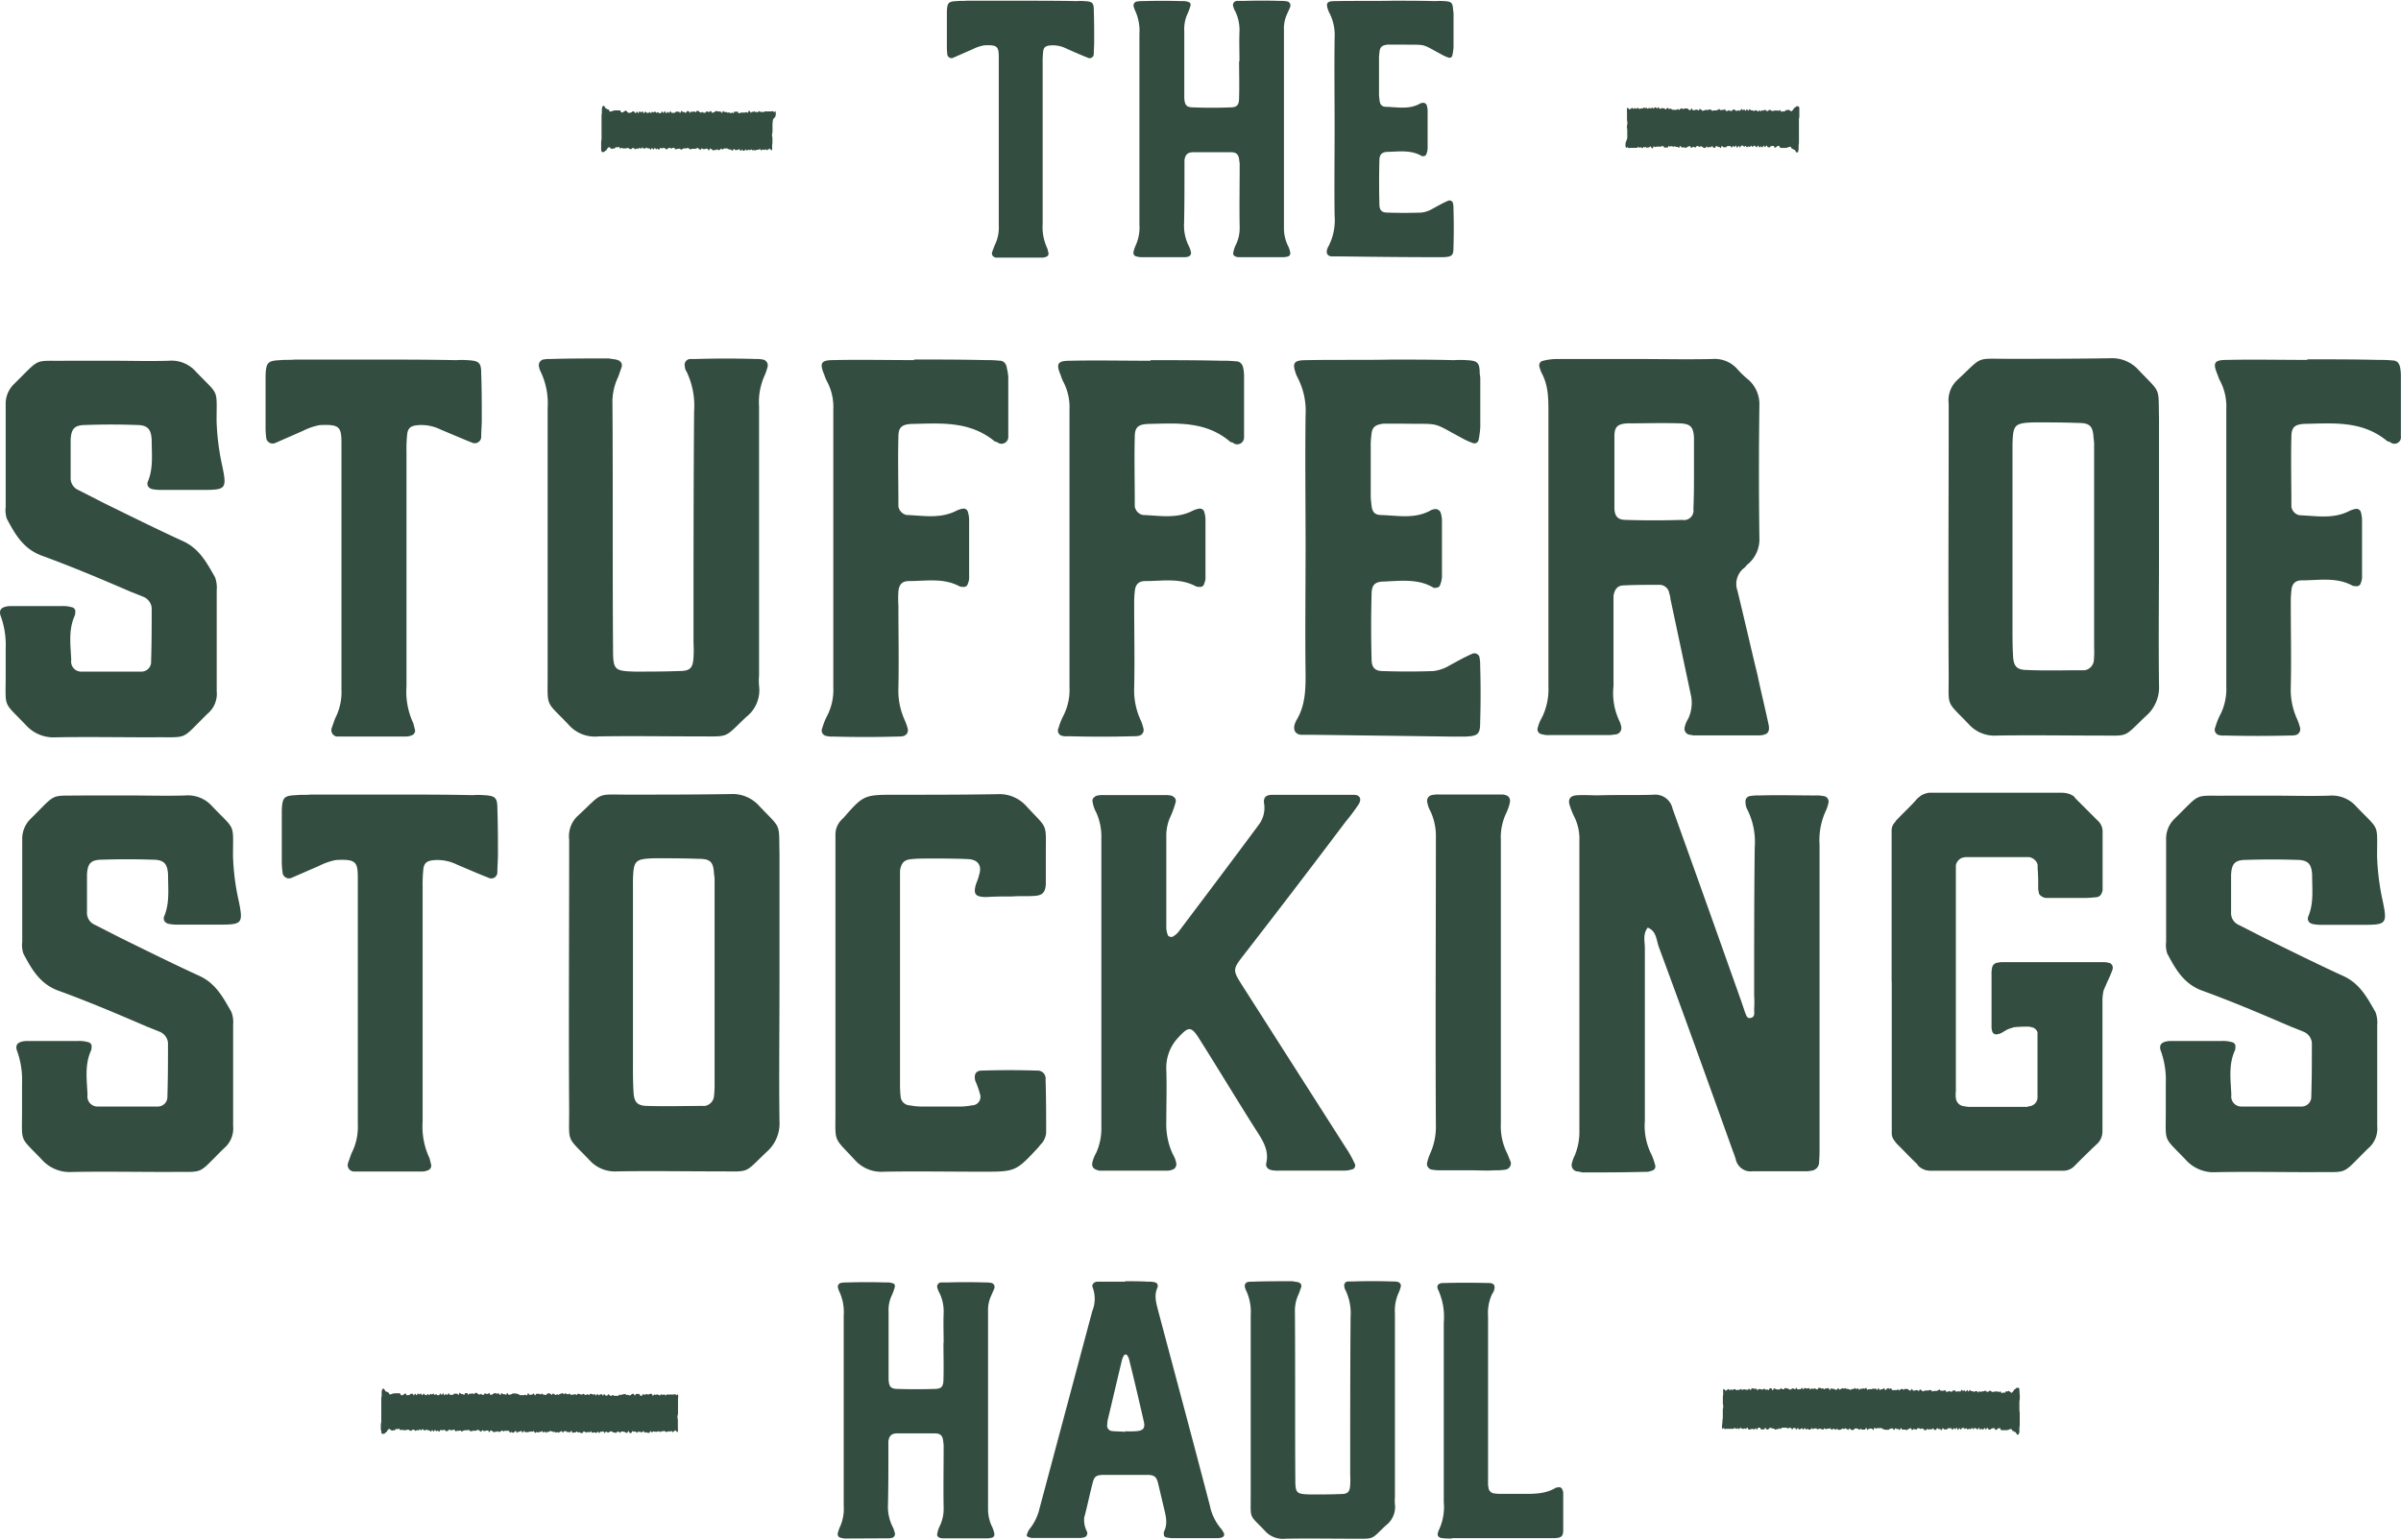 <?xml version="1.0" encoding="utf-8"?>
<svg xmlns="http://www.w3.org/2000/svg" data-name="Layer 1" height="3.31in" id="Layer_1" viewBox="0 0 371.48 238.07" width="5.16in">
  <defs>
    <style>.cls-1{fill:#334d40;}</style>
  </defs>
  <path class="cls-1" d="M312.44,215c0-.3-.14-.38-.25-.33s-.12,0-.17,0a.8.8,0,0,0-.17.15c-.07.09-.14.08-.21.14s-.13.28-.2.31-.14.17-.22.19-.15-.17-.22-.17-.13-.13-.22-.13-.13.08-.21.08-.14,0-.22,0-.13.23-.21.23-.14-.08-.21-.08-.14.12-.22.12-.14-.28-.21-.28-.14.1-.22.1-.14-.08-.21-.08h-.22c-.07,0-.14,0-.21,0s-.14.06-.21.06-.15,0-.22,0-.14-.16-.21-.16-.14,0-.22,0-.14.17-.21.17-.14-.06-.21-.06-.15-.16-.22-.16-.14.14-.21.14-.15-.05-.22-.05-.14.15-.21.15-.14-.15-.22-.15-.14.21-.21.21-.14-.2-.21-.2-.15,0-.22,0-.14.11-.21.11-.14-.11-.22-.11-.14,0-.21,0-.14-.19-.21-.19-.15.24-.22.24-.14-.23-.21-.23-.14.25-.22.25-.14-.21-.21-.21-.14.1-.22.1-.14-.18-.21-.18-.14.29-.21.29-.15-.07-.22-.07-.14.06-.21.06l-.22,0c-.07,0-.14-.18-.21-.18l-.21,0c-.08,0-.15.19-.22.19l-.21,0c-.07,0-.15-.1-.22-.1s-.14.12-.21.12h-.22c-.07,0-.14-.26-.21-.26s-.14.1-.22.1h-.21c-.07,0-.14,0-.21,0s-.15-.18-.22-.18-.14.11-.21.11-.14.1-.21.1h-.43c-.07,0-.14.08-.22.08s-.14-.18-.21-.18-.14-.05-.21-.05-.15.08-.22.08l-.21,0h-.21c-.08,0-.15.06-.22.06s-.14.08-.21.08-.14-.17-.22-.17-.14-.14-.21-.14-.14.26-.21.26-.15-.14-.22-.14-.14,0-.21,0-.15.07-.22.07-.14,0-.21,0-.14-.26-.22-.26-.14.28-.21.28-.14-.09-.21-.09-.15-.18-.22-.18-.14,0-.21,0h-.22c-.07,0-.14.11-.21.11s-.14-.14-.22-.14-.14.08-.21.08-.14.17-.21.17-.15-.15-.22-.15-.14.1-.21.1-.15,0-.22,0H293c-.07,0-.14,0-.22,0s-.14-.29-.21-.29-.14.12-.21.12-.15-.15-.22-.15-.14.13-.21.13-.15.2-.22.2-.14-.32-.21-.32-.14.17-.22.17h-.21c-.07,0-.14.13-.22.13s-.14-.29-.21-.29-.14.27-.21.27-.15-.19-.22-.19l-.21,0h-.22c-.07,0-.14.08-.21.08s-.15,0-.22,0l-.21,0c-.07,0-.15.09-.22.09s-.14-.3-.21-.3-.15.14-.22.14-.14-.06-.21-.06-.15.07-.22.07h-.21c-.08,0-.15.15-.22.15s-.14-.24-.21-.24-.15.14-.22.14-.14-.17-.21-.17-.15.15-.22.15l-.21,0c-.08,0-.15.13-.22.13s-.14-.06-.22-.06-.14-.09-.21-.09-.14,0-.22,0-.14-.11-.21-.11-.14.08-.22.08-.14-.08-.21-.08-.15.13-.22.13-.14.1-.21.1-.15-.23-.22-.23-.14.24-.21.24-.15,0-.22,0-.14-.13-.21-.13h-.22c-.07,0-.14-.08-.22-.08s-.14.27-.21.27-.14-.32-.22-.32-.14.06-.21.06-.15,0-.22,0-.14.14-.21.14-.15-.16-.22-.16-.14.05-.21.05-.15-.12-.22-.12l-.22,0c-.07,0-.14.27-.21.27s-.15-.11-.22-.11-.14-.08-.21-.08-.15.1-.22.1-.14-.1-.21-.1-.15.18-.22.18-.14-.23-.21-.23-.15.07-.22.07-.14,0-.22,0-.14-.1-.21-.1-.15.23-.22.23-.14-.22-.21-.22-.15.2-.22.2l-.21,0c-.08,0-.15.05-.22.05s-.14-.26-.22-.26-.14.25-.21.25-.14-.15-.22-.15h-.21c-.07,0-.15.16-.22.16s-.14,0-.21,0-.15-.16-.22-.16h-.21c-.08,0-.15-.1-.22-.1s-.14.22-.21.22h-.22c-.07,0-.14-.16-.21-.16s-.15.19-.22.19-.14,0-.22,0-.14,0-.21,0-.14-.08-.22-.08-.14-.11-.21-.11-.14.33-.22.33-.14-.32-.21-.32h-.22c-.07,0-.14.28-.21.28s-.14-.1-.22-.1-.14.06-.21.06-.14-.19-.22-.19-.14.13-.21.13h-.21c-.08,0-.15-.06-.22-.06h-.21c-.08,0-.15.16-.22.16s-.14-.24-.21-.24-.15.06-.22.06-.14-.09-.21-.09-.14,0-.21,0-.15.26-.22.26-.14-.2-.21-.2-.15.16-.22.16-.14,0-.21,0-.14-.06-.21-.06l-.22,0c-.07,0-.14.08-.21.08s-.14-.14-.21-.14-.15.13-.22.13h-.21c-.07,0-.15.06-.22.06s-.14-.15-.21-.15l-.21,0c-.08,0-.15.11-.22.11s-.14-.08-.21-.08-.14.11-.21.11-.15-.18-.22-.18-.14.14-.21.14-.15.13-.21.13-.16-.22-.21-.22-.14-.16-.18.1a3.17,3.17,0,0,0,0,.53c0,.28-.05.28-.05.56V217c0,.28.06.28.06.56s-.07.29-.07.57,0,.28,0,.56,0,.28,0,.57-.05.28-.05.56-.05.28-.05.57a1.5,1.5,0,0,0,0,.58c.08.2.12-.06.23-.06s.11.16.21.16.11-.05.22-.05.1,0,.21,0l.22,0h.21c.11,0,.11,0,.22,0s.1,0,.21,0,.11-.15.22-.15.1.18.21.18.11-.12.22-.12.1.13.21.13.11-.19.22-.19.1.1.21.1.11.07.22.07.1-.08.21-.08.11.08.22.08.1-.21.21-.21.11.3.22.3.1,0,.21,0,.11-.09.22-.09.1,0,.21,0,.11.08.22.08.1-.18.21-.18.11.19.22.19.1-.29.21-.29.11,0,.22,0,.1.27.21.27l.22,0c.1,0,.1,0,.21,0s.11-.24.22-.24.1.25.21.25.11,0,.22,0,.1-.21.21-.21.11-.05.22-.05.1.11.21.11.11,0,.22,0,.1.17.21.17.11-.06.22-.06h.21c.11,0,.11-.13.22-.13s.1.09.21.09.11-.19.22-.19H276l.22,0c.1,0,.1,0,.21,0s.11.13.22.13.1-.14.21-.14.11.06.22.06.1.19.21.19.11-.2.22-.2.11,0,.21,0,.11.23.22.23.11-.22.21-.22.11.22.22.22.11-.06.21-.06.11-.13.22-.13.11.22.21.22.11-.25.22-.25.1.22.21.22.11-.09.22-.09.1.11.21.11.11,0,.21,0,.11-.21.22-.21.11.14.21.14.11-.11.22-.11H281c.11,0,.11.15.22.15s.1-.1.21-.1h.21c.11,0,.11.07.22.07s.11.06.21.06.11-.2.22-.2.1.14.21.14.11-.08.22-.08.1,0,.21,0,.11-.07.21-.07.11.21.22.21.11-.07.21-.07.11-.05.22-.05.11.16.21.16.11-.16.22-.16.1.16.21.16.11,0,.22,0,.1-.07.21-.07.11-.14.22-.14.1.09.21.09.11-.11.22-.11.1.1.21.1.11.13.22.13.1-.21.21-.21.11.17.22.17.11.09.21.09.11-.07.22-.07.11-.2.21-.2.11,0,.22,0,.11.06.21.06.11.14.22.14.11-.13.21-.13.11.11.22.11.11,0,.21,0l.22,0c.11,0,.11-.25.21-.25s.11.29.22.29.11-.15.21-.15.11-.05.22-.05h.21c.11,0,.11.22.22.22s.1-.33.21-.33.11.12.22.12.1-.08.21-.08.11,0,.22,0h.21c.11,0,.11,0,.22,0s.1.15.21.15.11.06.22.06.11.05.21.05.11,0,.22,0h.21c.11,0,.11-.12.22-.12s.11-.08.22-.08.1,0,.21,0,.11.24.22.24.1-.26.21-.26.11.1.22.1h.21c.11,0,.11.16.22.16s.1-.29.21-.29.11.22.22.22.1,0,.21,0,.11,0,.22,0,.1.09.21.09.11-.12.22-.12.1-.11.21-.11.11-.07.22-.07.11.29.21.29.11-.14.22-.14.11,0,.22,0,.1.08.21.08.11-.22.22-.22.1,0,.21,0,.11.12.22.12.1-.1.21-.1.11.09.22.09.11.17.21.17H298c.11,0,.11-.2.21-.2s.11.14.22.14.11-.09.22-.09.1.05.21.05.11-.17.22-.17.1.24.21.24h.22c.11,0,.11-.28.21-.28s.11.14.22.14.11,0,.21,0,.11.19.22.19.11-.32.22-.32.1.19.21.19H301c.11,0,.11,0,.21,0s.11-.18.22-.18h.21l.22,0c.11,0,.11.24.22.24s.1-.25.21-.25.11.16.22.16.1-.22.21-.22.11.32.22.32.11-.26.21-.26.11.21.22.21.11-.25.21-.25h.22c.11,0,.11.16.21.16s.11-.11.22-.11.11.2.21.2.11-.12.22-.12.11.08.22.08.1-.2.21-.2.11.19.22.19.11-.2.21-.2.11.09.22.09.11.16.21.16.11-.25.22-.25.11.27.22.27.1-.14.21-.14.11.15.22.15.11-.27.21-.27.11.22.22.22.11-.24.22-.24.1.24.21.24.11.05.22.05.11-.16.22-.16.1-.07.21-.07.11,0,.22,0,.11.28.21.28.11-.11.22-.11.11-.17.22-.17.1,0,.21,0,.11.3.22.3.11,0,.22,0,.1,0,.21,0h.22c.11,0,.11,0,.22,0s.1-.05.21-.05.11-.08.22-.08.16-.07.24-.05.15.26.22.3.16,0,.23.11.17,0,.24.1.16.31.25.36.19,0,.24-.09a1.41,1.41,0,0,0,.09-.57c0-.1,0-.2,0-.3,0-.29.05-.29.05-.58s0-.29,0-.58,0-.29,0-.58,0-.29,0-.58-.05-.29-.05-.58,0-.29,0-.58,0-.29,0-.58.06-.3.06-.59v-.58C312.44,215.39,312.46,215.17,312.44,215Z"/>
  <path class="cls-1" d="M59,221.47c0,.3.14.38.25.33s.12,0,.18,0,.12-.08.16-.15.15-.08.22-.14.12-.28.19-.31.15-.17.22-.18.15.16.23.16.13.13.21.13.14-.07.21-.07l.22,0c.07,0,.14-.22.21-.22s.14.07.22.07.14-.11.21-.11.14.27.21.27.15-.1.22-.1.14.08.21.08h.22l.21,0c.07,0,.14-.07.22-.07l.21,0c.07,0,.14.15.22.15l.21,0c.07,0,.14-.18.21-.18s.15.06.22.06.14.16.21.16.14-.14.22-.14.14.06.21.06.14-.16.21-.16.15.16.22.16.14-.22.21-.22.14.2.22.2.14,0,.21,0,.14-.11.21-.11.15.12.22.12.14,0,.21,0,.14.2.22.2.14-.25.21-.25.14.24.22.24.14-.26.21-.26.14.21.21.21.15-.1.22-.1.14.18.21.18.14-.29.22-.29.14.07.21.07.14-.06.21-.06l.22,0c.07,0,.14.18.21.18s.15,0,.22,0,.14-.2.21-.2l.22,0c.07,0,.14.1.21.1s.14-.11.21-.11h.22c.07,0,.14.25.21.25s.15-.09.22-.09H71c.07,0,.14-.06.22-.06s.14.18.21.18.14-.11.21-.11.15-.09.22-.09l.21,0h.21c.08,0,.15-.08.22-.08s.14.18.21.18.14.06.22.06.14-.09.21-.09l.21,0,.22,0c.07,0,.14-.07.21-.07s.14-.08.21-.08.15.17.22.17.14.14.21.14.15-.25.22-.25.14.13.21.13.14,0,.22,0,.14-.08.21-.08.14,0,.21,0,.15.27.22.27.14-.29.21-.29.14.09.22.09.14.19.21.19.14-.05.21-.05h.22c.07,0,.14-.1.21-.1s.15.14.22.14.14-.08.21-.08.15-.18.22-.18.14.15.21.15.14-.09.22-.09.14,0,.21,0h.21c.08,0,.15,0,.22,0s.14.29.21.29.15-.11.22-.11.14.14.21.14.14-.12.22-.12.14-.2.21-.2.14.31.21.31.15-.17.22-.17l.21,0c.07,0,.15-.14.22-.14s.14.29.21.29.15-.27.22-.27.14.19.21.19l.22,0h.21c.07,0,.14-.08.22-.08s.14,0,.21,0,.14,0,.22,0,.14-.09.21-.09.14.29.22.29.14-.14.21-.14.14.07.22.07.14-.08.21-.08h.22c.07,0,.14-.14.21-.14s.14.23.22.23.14-.14.21-.14.15.17.22.17.14-.14.21-.14l.22,0c.07,0,.14-.14.21-.14s.15.07.22.07.14.08.21.08l.22,0c.07,0,.14.11.21.11s.15-.08.22-.08.14.09.21.09.15-.14.22-.14.14-.1.22-.1.14.23.21.23.14-.23.22-.23l.21,0c.07,0,.15.14.22.14h.21c.07,0,.15.07.22.07s.14-.26.21-.26.15.32.22.32.14-.07.21-.07.15,0,.22,0,.14-.14.22-.14.14.16.21.16.15-.05.22-.05.14.13.21.13l.22,0c.07,0,.14-.27.21-.27s.15.11.22.11.14.08.22.08.14-.11.21-.11.14.1.22.1.14-.18.21-.18.15.23.22.23.14-.06.21-.06l.22,0c.07,0,.14.1.21.1s.15-.23.22-.23.14.22.22.22.14-.2.21-.2.14,0,.22,0,.14-.05.21-.05.15.26.22.26.14-.24.21-.24.15.14.22.14h.21c.08,0,.15-.16.22-.16s.14,0,.22,0,.14.16.21.16h.22c.07,0,.14.1.21.1s.15-.21.22-.21l.21,0c.07,0,.15.17.22.17s.14-.2.21-.2l.22,0c.07,0,.14.06.21.06s.15.08.22.08.14.1.21.1.15-.32.22-.32.14.31.21.31h.22c.07,0,.14-.29.21-.29s.15.1.22.1.14-.05.21-.05.15.19.22.19.14-.14.21-.14h.22c.07,0,.14.06.21.06h.22c.07,0,.14-.16.21-.16s.14.24.21.24.15-.06.22-.06.14.09.21.09l.22,0c.07,0,.14-.27.21-.27s.14.2.21.2.15-.16.22-.16.14.05.21.05.14,0,.22,0l.21,0c.07,0,.14-.08.21-.08s.15.14.22.14.14-.13.21-.13h.21c.08,0,.15-.05.22-.05s.14.15.21.15l.21,0c.08,0,.15-.11.22-.11s.14.08.21.08.15-.12.22-.12.14.19.21.19.15-.15.21-.15.15-.13.21-.13.16.22.22.22.13.16.17-.1a3,3,0,0,0,0-.52c0-.28,0-.28,0-.56v-.57c0-.28-.06-.28-.06-.56s.08-.28.08-.57,0-.28,0-.56,0-.28,0-.56,0-.28,0-.57,0-.28,0-.56a1.53,1.53,0,0,0,0-.59c-.08-.2-.12.06-.23.06s-.1-.16-.21-.16-.11.05-.21.05-.11,0-.22,0-.11,0-.21,0h-.22c-.11,0-.11,0-.21,0s-.11,0-.22,0-.11.15-.21.15-.11-.18-.22-.18-.11.12-.21.12-.11-.13-.22-.13-.11.19-.21.19-.11-.1-.22-.1-.11-.07-.21-.07-.11.08-.22.08-.11-.07-.21-.07-.11.2-.22.2-.11-.3-.21-.3-.11,0-.22,0-.11.1-.21.1h-.22c-.11,0-.11-.08-.21-.08s-.11.18-.22.18-.11-.19-.21-.19-.11.29-.22.29-.11,0-.21,0-.11-.28-.22-.28-.11,0-.21,0l-.22,0c-.11,0-.11.24-.21.24s-.11-.25-.22-.25-.11,0-.21,0-.11.2-.22.2-.11.05-.21.05-.11-.11-.22-.11-.11.05-.21.05-.11-.18-.22-.18-.11.06-.21.06H96.3c-.11,0-.11.13-.21.13s-.11-.09-.22-.09-.11.19-.21.19H95c-.11,0-.11-.12-.21-.12s-.11.13-.22.13-.11-.05-.21-.05-.11-.2-.22-.2-.11.21-.21.21-.11,0-.22,0-.11-.23-.22-.23-.1.22-.21.22-.11-.22-.22-.22-.1.06-.21.06-.11.13-.22.13-.1-.22-.21-.22-.11.25-.21.25-.11-.22-.22-.22-.11.09-.21.09-.11-.1-.22-.1-.11-.05-.21-.05-.11.21-.22.21-.1-.14-.21-.14-.11.1-.22.1H90.5c-.11,0-.11-.16-.21-.16s-.11.11-.22.11h-.21c-.11,0-.11-.07-.22-.07s-.1-.06-.21-.06-.11.2-.22.2-.1-.13-.21-.13-.11.07-.21.07-.11,0-.22,0-.11.07-.21.07-.11-.21-.22-.21-.1.08-.21.08-.11,0-.22,0-.1-.16-.21-.16-.11.17-.21.17-.11-.16-.22-.16-.11.05-.21.05-.11.06-.22.06-.11.15-.21.15-.11-.09-.22-.09-.11.1-.21.1-.11-.1-.22-.1-.11-.13-.21-.13-.11.21-.22.21-.11-.17-.22-.17-.1-.08-.21-.08-.11.07-.22.07-.1.19-.21.19l-.22,0c-.1,0-.1-.06-.21-.06s-.11-.14-.22-.14-.1.13-.21.13-.11-.1-.22-.1-.1,0-.21,0H83c-.1,0-.1.24-.21.24s-.11-.29-.22-.29-.1.15-.21.15-.11.05-.21.05h-.22c-.11,0-.11-.23-.21-.23s-.11.33-.22.33-.11-.11-.21-.11-.11.07-.22.07-.11,0-.21,0h-.22c-.11,0-.11,0-.21,0s-.11-.15-.22-.15-.11-.06-.21-.06-.11-.05-.22-.05-.11,0-.22,0-.1,0-.21,0-.11.11-.22.11-.1.08-.21.08-.11,0-.22,0-.11-.25-.21-.25-.11.26-.22.26-.11-.09-.21-.09h-.22c-.11,0-.11-.17-.21-.17s-.11.3-.22.3-.11-.23-.21-.23-.11,0-.22,0-.11,0-.21,0-.11-.09-.22-.09-.11.13-.21.13-.11.11-.22.11-.11.07-.22.07-.1-.3-.21-.3-.11.14-.22.14-.1,0-.21,0-.11-.09-.22-.09-.11.22-.21.22h-.22c-.11,0-.11-.13-.21-.13s-.11.1-.22.1-.11-.09-.21-.09-.11-.17-.22-.17h-.22c-.1,0-.1.2-.21.2s-.11-.14-.22-.14-.1.09-.21.09-.11-.05-.22-.05-.11.17-.21.17-.11-.24-.22-.24H72c-.1,0-.1.28-.21.28s-.11-.14-.22-.14-.1,0-.21,0-.11-.19-.22-.19-.11.32-.21.32-.11-.18-.22-.18-.11,0-.21,0-.11,0-.22,0-.11.18-.22.18-.1,0-.21,0l-.22,0c-.11,0-.11-.24-.21-.24s-.11.26-.22.26-.11-.16-.21-.16-.11.21-.22.21-.11-.31-.22-.31-.1.25-.21.25-.11-.21-.22-.21-.1.26-.21.26h-.22c-.1,0-.1-.16-.21-.16s-.11.11-.22.11-.1-.19-.21-.19-.11.12-.22.12-.11-.09-.21-.09-.11.2-.22.2-.11-.18-.21-.18-.11.2-.22.2-.11-.09-.22-.09-.1-.16-.21-.16-.11.24-.22.24-.11-.27-.21-.27-.11.15-.22.15-.11-.15-.22-.15-.1.27-.21.27-.11-.23-.22-.23-.11.24-.21.24-.11-.24-.22-.24-.11,0-.22,0-.1.16-.21.16-.11.07-.22.07-.11,0-.21,0-.11-.28-.22-.28-.11.12-.22.12-.11.16-.21.16-.11,0-.22,0-.11-.3-.22-.3-.1,0-.21,0-.11,0-.22,0h-.22c-.1,0-.1,0-.21,0s-.11.06-.22.06-.11.07-.22.07-.16.07-.24.06-.14-.27-.22-.31a1.15,1.15,0,0,1-.23-.1c-.07-.07-.17,0-.24-.11s-.16-.31-.25-.36-.19,0-.24.09a1.41,1.41,0,0,0-.09.57c0,.1,0,.2,0,.3,0,.29-.06.29-.06.58s0,.29,0,.58,0,.29,0,.58,0,.29,0,.58,0,.29,0,.58,0,.3,0,.59v.58c0,.29-.07.29-.07.58s0,.29,0,.58S59,221.27,59,221.47Z"/>
  <path class="cls-1" d="M130.78,238a3,3,0,0,1-.72-.12.57.57,0,0,1-.43-.73,5.76,5.76,0,0,1,.31-.91,6.77,6.77,0,0,0,.6-3.27V203.46a7.55,7.55,0,0,0-.66-3.64,2.87,2.87,0,0,1-.25-.73.61.61,0,0,1,.55-.66,4.59,4.59,0,0,1,.91-.06q3-.09,6,0a2.56,2.56,0,0,1,1,.12.44.44,0,0,1,.36.54,7.29,7.29,0,0,1-.42,1.22,5.41,5.41,0,0,0-.55,2.72v10.37c.06,1.15.3,1.51,1.46,1.51,1.87.06,3.75.06,5.63,0,1.09,0,1.4-.36,1.4-1.51.06-1.88,0-3.76,0-5.64H146c0-1.52-.06-3,0-4.55a6.66,6.66,0,0,0-.61-3.09,3.55,3.55,0,0,1-.36-.84.64.64,0,0,1,.54-.85h1q2.91-.09,5.82,0a4.64,4.64,0,0,1,.91.06.63.63,0,0,1,.54.85c-.12.36-.3.66-.42,1a5.22,5.22,0,0,0-.55,2.54v30.67a6.24,6.24,0,0,0,.55,2.54,4.24,4.24,0,0,1,.42,1.21.53.53,0,0,1-.3.61,3,3,0,0,1-.73.12H146a1.69,1.69,0,0,1-.55-.06c-.36-.12-.54-.36-.42-.73a4,4,0,0,1,.36-1.09,6.06,6.06,0,0,0,.61-2.73c-.06-3.15,0-6.36,0-9.57a3,3,0,0,0-.06-.73c-.06-.91-.37-1.33-1.28-1.33h-6c-.78.06-1.09.42-1.21,1.21v1.52c0,2.72,0,5.51-.06,8.24a6.89,6.89,0,0,0,.79,3.63,3.66,3.66,0,0,1,.24.73.61.61,0,0,1-.48.85,1.75,1.75,0,0,1-.55.06Z"/>
  <path class="cls-1" d="M159.09,237.76c-.19-.06-.31-.3-.19-.43a2.79,2.79,0,0,1,.55-1,7.9,7.9,0,0,0,1.39-3L169,202.79a5,5,0,0,0,.06-3.64c-.18-.42.13-.84.67-.9h4.36v-.07c1.16,0,2.37,0,3.52.07a3.57,3.57,0,0,1,1.15.12.52.52,0,0,1,.36.54v.18c-.66,1.34-.18,2.61.13,3.88,2.66,10,5.33,19.94,7.94,29.94a7.92,7.92,0,0,0,1.69,3.52,2.78,2.78,0,0,1,.43.66c.24.37,0,.73-.43.79a1.66,1.66,0,0,1-.54.06h-7a4.63,4.63,0,0,1-.91-.12c-.31-.06-.37-.3-.37-.61V237c.67-1.27.31-2.54,0-3.82l-.9-3.81c-.25-.91-.55-1.16-1.46-1.22H170.6c-1,.06-1.27.25-1.52,1.15-.48,1.82-.84,3.64-1.33,5.46a3.88,3.88,0,0,0,.43,2.18.67.67,0,0,1-.67.91.76.76,0,0,1-.36.06h-7.34A1.6,1.6,0,0,1,159.09,237.76Zm15-16.36a12.85,12.85,0,0,0,1.52,0c1.27-.06,1.64-.43,1.33-1.64-.72-3.15-1.45-6.3-2.24-9.45a2.17,2.17,0,0,0-.3-.67.32.32,0,0,0-.49,0,2.88,2.88,0,0,0-.36.91c-.73,3-1.4,5.94-2.12,8.91a4.63,4.63,0,0,0-.12.91.84.84,0,0,0,.72,1c.67.06,1.4.06,2.06.12Z"/>
  <path class="cls-1" d="M195.69,236.79c-2.43-2.55-2.18-1.7-2.18-5.21V203.4a7.8,7.8,0,0,0-.67-3.7,2.12,2.12,0,0,1-.24-.67.62.62,0,0,1,.42-.72,3.51,3.51,0,0,1,.79-.06c2.06-.07,4.12-.07,6.18-.07.24.07.48.07.73.13.42.06.72.36.6.78l-.36,1a6.08,6.08,0,0,0-.61,2.91c.06,8.61,0,17.21.06,25.76,0,2.24.13,2.36,2.31,2.42,1.57,0,3.15,0,4.66-.06,1.16,0,1.46-.3,1.52-1.45a12.84,12.84,0,0,0,0-1.52c0-8.12,0-16.24.06-24.42a8.29,8.29,0,0,0-.79-4.18A1,1,0,0,1,208,199a.6.6,0,0,1,.55-.78h.6q3.18-.1,6.36,0a3,3,0,0,1,.73.06.61.61,0,0,1,.49.72,5.14,5.14,0,0,1-.31.91,6.77,6.77,0,0,0-.6,3.27v28.37a7.36,7.36,0,0,0,0,1.15,3.54,3.54,0,0,1-1.4,3.27c-2.36,2.24-1.69,2.06-4.91,2.06-3.51,0-7.09-.06-10.66,0A3.67,3.67,0,0,1,195.69,236.79Z"/>
  <path class="cls-1" d="M224.65,238a12.21,12.21,0,0,1-1.51-.06c-.61-.06-.85-.42-.61-1a.22.22,0,0,1,.06-.18,8.38,8.38,0,0,0,.79-4.37V204.55a10,10,0,0,0-.85-5c-.36-.67,0-1.09.73-1.09,2.36-.06,4.79-.06,7.15,0,.73,0,1,.42.73,1.15a1.1,1.1,0,0,1-.25.48,6.89,6.89,0,0,0-.66,3.46v25.94a1.66,1.66,0,0,0,.06.54,1,1,0,0,0,1,1,6.64,6.64,0,0,0,1.09.06h3c1.82,0,3.64.06,5.27-.91a1.81,1.81,0,0,1,.55-.12.52.52,0,0,1,.54.43.89.89,0,0,1,.12.54v5.64c0,1-.3,1.21-1.27,1.27H224.65Z"/>
  <path class="cls-1" d="M154.05,39.76c-.43-.13-.67-.43-.55-.85l.37-1a6.12,6.12,0,0,0,.66-3.09V8.85c0-1.76-.18-2.06-2.3-1.94a6.79,6.79,0,0,0-1.76.6l-2.91,1.28a.66.66,0,0,1-1-.61,9,9,0,0,1-.06-1.27V1.64c.06-1.34.25-1.52,1.52-1.58.54-.06,1,0,1.51-.06h8.49c2.85,0,5.75,0,8.6.06a7.36,7.36,0,0,1,1.15,0c1.22.06,1.46.24,1.46,1.39.06,1.64.06,3.28.06,4.91,0,.61-.06,1.28-.06,1.88a.65.65,0,0,1-1,.55c-1.09-.43-2.18-.91-3.27-1.4a4.68,4.68,0,0,0-2.37-.48c-.84.06-1.15.3-1.21,1.09a16.1,16.1,0,0,0-.06,1.7V34.48a7.74,7.74,0,0,0,.73,3.88l.18.73a.52.52,0,0,1-.36.54,1.91,1.91,0,0,1-.55.13h-7.33Z"/>
  <path class="cls-1" d="M176.53,39.69a3.09,3.09,0,0,1-.73-.12.57.57,0,0,1-.42-.72,5.1,5.1,0,0,1,.3-.91,6.68,6.68,0,0,0,.61-3.28V5.15a7.42,7.42,0,0,0-.67-3.63,3.66,3.66,0,0,1-.24-.73.61.61,0,0,1,.54-.67,4.69,4.69,0,0,1,.91-.06q3-.09,6,0a2.51,2.51,0,0,1,1,.12.45.45,0,0,1,.37.55,8.19,8.19,0,0,1-.43,1.21,5.57,5.57,0,0,0-.54,2.73V15c.06,1.15.3,1.51,1.45,1.51q2.82.11,5.64,0c1.09,0,1.39-.36,1.39-1.51.06-1.88,0-3.76,0-5.64h.06c0-1.51-.06-3,0-4.54a6.66,6.66,0,0,0-.61-3.09,3.62,3.62,0,0,1-.36-.85.64.64,0,0,1,.55-.85h1c1.94-.06,3.87-.06,5.81,0a4.59,4.59,0,0,1,.91.06.64.64,0,0,1,.55.85c-.12.36-.3.67-.43,1a5.28,5.28,0,0,0-.54,2.55V35.21a6.28,6.28,0,0,0,.54,2.55,3.79,3.79,0,0,1,.43,1.21.53.53,0,0,1-.3.6,3.18,3.18,0,0,1-.73.12h-6.79a1.66,1.66,0,0,1-.54-.06c-.37-.12-.55-.36-.43-.72a3.77,3.77,0,0,1,.36-1.09,5.93,5.93,0,0,0,.61-2.73c-.06-3.15,0-6.36,0-9.58a2.92,2.92,0,0,0-.06-.72c-.06-.91-.36-1.34-1.27-1.34h-6c-.79.06-1.09.43-1.21,1.22v1.51c0,2.73,0,5.52-.06,8.24a7,7,0,0,0,.78,3.64,3.94,3.94,0,0,1,.25.73.61.61,0,0,1-.49.84,1.66,1.66,0,0,1-.54.06Z"/>
  <path class="cls-1" d="M207.19,39.57H206c-.6-.06-.85-.48-.67-1.09a2.61,2.61,0,0,1,.25-.54,8.85,8.85,0,0,0,.91-4.67c-.06-4.54,0-9,0-13.57s-.06-9.28,0-13.88A7.56,7.56,0,0,0,205.74,2l-.18-.36c-.49-1.28-.31-1.58,1-1.58,3-.06,6,0,9-.06,2.18,0,4.36,0,6.54.06a10,10,0,0,1,1.34,0c1.15.06,1.33.24,1.39,1.46a2.25,2.25,0,0,1,.06.6v5a8.72,8.72,0,0,1-.18,1.33.45.45,0,0,1-.55.37A6.67,6.67,0,0,1,223,8.3c-3.27-1.75-2.12-1.45-6.24-1.51h-2.06c-.91.12-1.21.36-1.28,1.27a7.39,7.39,0,0,0-.06,1.15v4.85a7,7,0,0,0,.06,1.15c.07.85.31,1.21,1.1,1.21,1.75.06,3.51.43,5.15-.48a.85.85,0,0,1,.36-.12.58.58,0,0,1,.73.42,3.09,3.09,0,0,1,.12.73v5.82a2.5,2.5,0,0,1-.18.91c-.06.3-.31.36-.61.36a.22.22,0,0,1-.18-.06c-1.58-.91-3.39-.67-5.09-.61-1,0-1.4.37-1.4,1.34-.06,2.24-.06,4.54,0,6.78,0,.91.37,1.28,1.22,1.28,1.75.06,3.51.06,5.27,0a4.4,4.4,0,0,0,1.76-.61c.78-.42,1.51-.85,2.36-1.21a.55.55,0,0,1,.79.48,3,3,0,0,1,.06.73q.09,3,0,6c0,1.27-.24,1.45-1.58,1.51H222C217.07,39.69,212.1,39.63,207.19,39.57Z"/>
  <path class="cls-1" d="M4,112.1C.43,108.37.88,109.61.88,104.45v-4.18a13.38,13.38,0,0,0-.71-4.89c-.45-1.07,0-1.6,1.33-1.69h8a4.92,4.92,0,0,1,1.61.18.65.65,0,0,1,.53.8,1.08,1.08,0,0,1-.09.53c-1,2.23-.62,4.54-.53,6.85a1.55,1.55,0,0,0,1.6,1.78h9.16a1.5,1.5,0,0,0,1.6-1.6c.09-2.76.09-5.51.09-8.27a2.08,2.08,0,0,0-1.25-1.69l-2-.8c-4.63-2-9.16-3.91-13.79-5.6C3.55,84.8,2.3,82.49,1.06,80.18a4.31,4.31,0,0,1-.18-1.87V62.57a4.27,4.27,0,0,1,1.24-3.2C6.48,55.1,5,55.81,10.39,55.72h6.94c2.93,0,5.87.09,8.8,0a5,5,0,0,1,4.18,1.69c3.65,3.82,3.2,2.49,3.2,7.65a37.35,37.35,0,0,0,.89,7c.72,3.47.54,3.65-2.93,3.65H25.16a7.17,7.17,0,0,1-1.43-.09c-.71-.09-1.15-.62-.8-1.33.8-2,.54-4.18.54-6.32-.09-1.69-.63-2.31-2.4-2.31q-3.87-.14-7.74,0c-1.78,0-2.31.53-2.4,2.31v5.78a2,2,0,0,0,1.24,2l3.91,2c4.1,2,8.1,4,12.19,5.87,2.58,1.16,3.73,3.38,5,5.61a4.62,4.62,0,0,1,.26,2v15.65a4,4,0,0,1-1.42,3.47c-4.36,4.27-2.75,3.56-8.53,3.65-5,0-10-.09-14.95,0A5.75,5.75,0,0,1,4,112.1Z"/>
  <path class="cls-1" d="M52.1,113.88a1,1,0,0,1-.8-1.25l.53-1.51a8.89,8.89,0,0,0,1-4.53V68.53c0-2.58-.27-3-3.38-2.85a9.77,9.77,0,0,0-2.58.89l-4.27,1.87a1,1,0,0,1-1.42-.89,13,13,0,0,1-.09-1.87V57.94c.09-1.95.36-2.22,2.22-2.31.8-.09,1.52,0,2.23-.09H58c4.18,0,8.44,0,12.62.09a10.59,10.59,0,0,1,1.69,0c1.78.09,2.14.36,2.14,2,.09,2.4.09,4.8.09,7.2,0,.89-.09,1.87-.09,2.76a1,1,0,0,1-1.42.8c-1.6-.63-3.21-1.34-4.81-2a6.77,6.77,0,0,0-3.46-.71c-1.25.09-1.69.45-1.78,1.6a23,23,0,0,0-.09,2.49v36.37a11.48,11.48,0,0,0,1.06,5.69l.27,1.07a.78.78,0,0,1-.53.8,2.63,2.63,0,0,1-.8.18H52.1Z"/>
  <path class="cls-1" d="M87.93,112c-3.55-3.73-3.2-2.49-3.2-7.65V63a11.31,11.31,0,0,0-1-5.42,3.43,3.43,0,0,1-.35-1A.92.92,0,0,1,84,55.54a5,5,0,0,1,1.16-.09c3-.09,6-.09,9.07-.09.35.09.71.09,1.06.18.63.09,1.07.54.89,1.16l-.53,1.51a9,9,0,0,0-.89,4.27c.09,12.63,0,25.25.09,37.79,0,3.29.18,3.47,3.38,3.56,2.31,0,4.62,0,6.85-.09,1.69,0,2.13-.44,2.22-2.13a18.42,18.42,0,0,0,0-2.23c0-11.91,0-23.83.09-35.83a12.2,12.2,0,0,0-1.16-6.14,1.42,1.42,0,0,1-.27-.8.9.9,0,0,1,.81-1.16h.88q4.68-.14,9.34,0a4.3,4.3,0,0,1,1.07.09.91.91,0,0,1,.71,1.07,8.63,8.63,0,0,1-.44,1.33,9.91,9.91,0,0,0-.89,4.81v41.61a10.59,10.59,0,0,0,0,1.69,5.22,5.22,0,0,1-2,4.81c-3.47,3.29-2.49,3-7.2,3-5.16,0-10.41-.09-15.65,0A5.4,5.4,0,0,1,87.93,112Z"/>
  <path class="cls-1" d="M127.86,113.79a.85.85,0,0,1-.63-1.24,9.5,9.5,0,0,1,.81-2,8.8,8.8,0,0,0,.89-4.27v-43A8.48,8.48,0,0,0,128,59a5.43,5.43,0,0,1-.45-1.07c-.8-1.86-.53-2.31,1.42-2.31,4.18-.09,8.27,0,12.45,0v-.09c3.65,0,7.3,0,11,.09a19.07,19.07,0,0,1,2.22.09c.72,0,1.07.53,1.16,1.25A6.56,6.56,0,0,1,156,58.3v9.16a1.05,1.05,0,0,1-1.51,1l-.27-.18a.64.64,0,0,1-.44-.18C149.91,65,145.47,65.41,141,65.5c-1.51.09-2,.54-2,2-.09,3.47,0,6.84,0,10.22v.54a1.63,1.63,0,0,0,1.25,1.33c2.58.09,5.16.62,7.65-.62a3.68,3.68,0,0,1,1.06-.36.69.69,0,0,1,.8.54,4.36,4.36,0,0,1,.18,1.06v8.9a2.2,2.2,0,0,1-.18,1.06.65.65,0,0,1-.8.54,1.12,1.12,0,0,1-.53-.09c-2.49-1.33-5.16-.8-7.83-.8-1,0-1.51.53-1.6,1.6A16.87,16.87,0,0,0,139,93.6c0,4.27.09,8.54,0,12.72a11,11,0,0,0,1,5.07,7.72,7.72,0,0,1,.45,1.33.91.91,0,0,1-.63,1.07,2.93,2.93,0,0,1-.88.09q-5.07.14-10.14,0A3,3,0,0,1,127.86,113.79Z"/>
  <path class="cls-1" d="M164.4,113.79a.85.85,0,0,1-.62-1.24,10,10,0,0,1,.8-2,8.8,8.8,0,0,0,.89-4.27v-43a8.48,8.48,0,0,0-.89-4.18,5.37,5.37,0,0,1-.44-1.07c-.8-1.86-.54-2.31,1.42-2.31,4.18-.09,8.27,0,12.45,0v-.09c3.65,0,7.29,0,11,.09a19.07,19.07,0,0,1,2.22.09c.71,0,1.07.53,1.16,1.25a6.56,6.56,0,0,1,.09,1.33v9.16a1.06,1.06,0,0,1-1.52,1l-.26-.18a.69.69,0,0,1-.45-.18C186.46,65,182,65.41,177.57,65.5c-1.51.09-2,.54-2,2-.09,3.47,0,6.84,0,10.22v.54a1.61,1.61,0,0,0,1.25,1.33c2.57.09,5.15.62,7.64-.62a3.74,3.74,0,0,1,1.07-.36.69.69,0,0,1,.8.54,4.36,4.36,0,0,1,.18,1.06v8.9a2.2,2.2,0,0,1-.18,1.06.65.65,0,0,1-.8.54,1.08,1.08,0,0,1-.53-.09c-2.49-1.33-5.16-.8-7.83-.8-1,0-1.51.53-1.6,1.6a16.87,16.87,0,0,0-.09,2.13c0,4.27.09,8.54,0,12.72a11,11,0,0,0,1,5.07,6.91,6.91,0,0,1,.44,1.33.91.91,0,0,1-.62,1.07,3,3,0,0,1-.89.09q-5.07.14-10.14,0A3,3,0,0,1,164.4,113.79Z"/>
  <path class="cls-1" d="M203,113.61h-1.69c-.89-.09-1.25-.71-1-1.6a3.3,3.3,0,0,1,.36-.8c1.24-2.13,1.33-4.45,1.33-6.85-.09-6.67,0-13.25,0-19.92s-.09-13.6,0-20.36a11.13,11.13,0,0,0-1.16-5.6l-.26-.54c-.71-1.86-.45-2.31,1.51-2.31,4.44-.09,8.8,0,13.25-.09,3.2,0,6.4,0,9.6.09a14.23,14.23,0,0,1,2,0c1.69.09,2,.36,2,2.14a3.24,3.24,0,0,1,.09.88V66a14.15,14.15,0,0,1-.26,1.95.66.66,0,0,1-.8.54,11.16,11.16,0,0,1-1.78-.8c-4.81-2.58-3.12-2.14-9.16-2.23h-3c-1.33.18-1.77.54-1.86,1.87a10.64,10.64,0,0,0-.09,1.69v7.11a10,10,0,0,0,.09,1.69c.09,1.25.44,1.78,1.6,1.78,2.58.09,5.16.62,7.56-.71a1.2,1.2,0,0,1,.53-.18.85.85,0,0,1,1.07.63,4.34,4.34,0,0,1,.17,1.06V89a3.5,3.5,0,0,1-.26,1.33c-.09.45-.45.54-.89.54a.33.33,0,0,1-.27-.09c-2.31-1.34-5-1-7.47-.89-1.51,0-2,.53-2,2-.09,3.29-.09,6.66,0,10,0,1.33.53,1.86,1.78,1.86q3.85.13,7.73,0a6.3,6.3,0,0,0,2.58-.89c1.16-.62,2.22-1.24,3.47-1.78a.81.81,0,0,1,1.16.72,4.74,4.74,0,0,1,.08,1.06c.09,2.94.09,5.87,0,8.81,0,1.86-.35,2.13-2.31,2.22h-2C217.49,113.79,210.2,113.7,203,113.61Z"/>
  <path class="cls-1" d="M238.57,113.52a.76.76,0,0,1-.63-1.06,5.45,5.45,0,0,1,.63-1.52,9.9,9.9,0,0,0,1-4.8V63.72c0-2.13,0-4.18-1.06-6.13a5,5,0,0,1-.36-1.07.72.72,0,0,1,.62-.8,8.72,8.72,0,0,1,2.14-.27h12.18c3.91,0,7.92.09,11.83,0a4.67,4.67,0,0,1,3.91,1.6,15,15,0,0,0,1.78,1.69,5.07,5.07,0,0,1,1.6,3.92c-.09,6.84-.09,13.6,0,20.45a5,5,0,0,1-1.78,4.09c-.26.18-.35.45-.62.62a3.13,3.13,0,0,0-1,3.47c1.07,4.36,2.05,8.72,3.11,13.07.54,2.58,1.16,5.07,1.69,7.56.27,1.25-.09,1.69-1.33,1.78H262c-.18,0-.35-.09-.53-.09a.94.94,0,0,1-.8-1.24,4,4,0,0,1,.53-1.25,5.74,5.74,0,0,0,.45-3.47l-3.21-15.11a2.49,2.49,0,0,0-.17-.8,1.53,1.53,0,0,0-1.51-1.34c-1.87,0-3.74,0-5.52.09-1,0-1.42.62-1.6,1.6v14a10,10,0,0,0,.89,5.34,2.8,2.8,0,0,1,.27.8,1,1,0,0,1-1,1.33,4.67,4.67,0,0,1-1.16.09h-8.8A3.37,3.37,0,0,1,238.57,113.52Zm21.69-33.17A1.47,1.47,0,0,0,262,78.66c.09-1.86.09-3.64.09-5.51V67.64c-.09-1.69-.53-2.14-2.13-2.23-2.76-.09-5.43,0-8.18,0-1.51.09-2,.54-2,2V78.4c0,1.42.54,1.95,1.78,1.95Q255.87,80.49,260.26,80.35Z"/>
  <path class="cls-1" d="M304.7,112.07c-3.65-3.83-3.2-2.58-3.2-7.56-.09-13.34,0-26.68,0-40V62.36a4.27,4.27,0,0,1,1.42-3.74c3.91-3.64,2.67-3.2,7.65-3.2,5.33,0,10.67,0,16-.09a5.49,5.49,0,0,1,4.35,1.87c3.47,3.64,3,2.49,3.12,7.38v20.1c0,7.11-.09,14.14,0,21.25a5.86,5.86,0,0,1-2.05,4.8c-3.56,3.38-2.49,3-7.2,3-5.25,0-10.59-.09-15.92,0A5.28,5.28,0,0,1,304.7,112.07ZM322,103.62h.54a1.7,1.7,0,0,0,1.42-1.51A17,17,0,0,0,324,100V69a6.71,6.71,0,0,0-.09-1.34c-.09-1.78-.54-2.31-2.31-2.31-2.32-.09-4.63-.09-6.85-.09-3.11.09-3.29.36-3.38,3.38V97c0,1.51,0,2.93.09,4.45s.53,2.13,2.22,2.13C316.44,103.71,319.19,103.62,322,103.62Z"/>
  <path class="cls-1" d="M343.38,113.67a.86.86,0,0,1-.62-1.25,9.58,9.58,0,0,1,.8-2,8.83,8.83,0,0,0,.89-4.27v-43a8.46,8.46,0,0,0-.89-4.18,5.43,5.43,0,0,1-.45-1.07c-.8-1.87-.53-2.31,1.43-2.31,4.18-.09,8.27,0,12.45,0v-.09c3.64,0,7.29,0,11,.09a19.15,19.15,0,0,1,2.23.09c.71,0,1.06.53,1.15,1.24a6.71,6.71,0,0,1,.09,1.34v9.16a1,1,0,0,1-1.51,1l-.27-.17a.68.68,0,0,1-.44-.18c-3.83-3.11-8.27-2.67-12.72-2.58-1.51.09-2,.53-2,2.05-.09,3.46,0,6.84,0,10.22v.54a1.6,1.6,0,0,0,1.24,1.33c2.58.09,5.16.62,7.65-.62a3.74,3.74,0,0,1,1.07-.36.7.7,0,0,1,.8.54,4.88,4.88,0,0,1,.17,1.06V89a2.32,2.32,0,0,1-.17,1.06.66.66,0,0,1-.8.54,1.14,1.14,0,0,1-.54-.09c-2.49-1.34-5.16-.8-7.82-.8-1,0-1.52.53-1.6,1.6a16.87,16.87,0,0,0-.09,2.13c0,4.27.09,8.54,0,12.72a10.87,10.87,0,0,0,1,5.07,8.63,8.63,0,0,1,.44,1.33.92.92,0,0,1-.62,1.07,3,3,0,0,1-.89.09q-5.07.13-10.14,0A3,3,0,0,1,343.38,113.67Z"/>
  <path class="cls-1" d="M6.52,179.41c-3.56-3.74-3.11-2.49-3.11-7.65v-4.18a13.38,13.38,0,0,0-.71-4.89c-.45-1.07,0-1.6,1.33-1.69h8a4.89,4.89,0,0,1,1.6.18.65.65,0,0,1,.53.8,1.1,1.1,0,0,1-.09.53c-1,2.23-.62,4.54-.53,6.85a1.55,1.55,0,0,0,1.6,1.78h9.16a1.49,1.49,0,0,0,1.6-1.6c.09-2.76.09-5.52.09-8.27a2.07,2.07,0,0,0-1.25-1.69l-2-.8c-4.63-2-9.16-3.92-13.79-5.6-2.84-1.07-4.09-3.38-5.33-5.7a4.25,4.25,0,0,1-.18-1.86V129.88a4.33,4.33,0,0,1,1.24-3.21C9,122.41,7.5,123.12,12.92,123h6.94c2.94,0,5.87.09,8.81,0a5,5,0,0,1,4.17,1.69c3.65,3.82,3.21,2.49,3.21,7.65a36.55,36.55,0,0,0,.89,7c.71,3.47.53,3.65-2.94,3.65H27.69a7.17,7.17,0,0,1-1.43-.09c-.71-.09-1.15-.62-.8-1.34.8-2,.54-4.17.54-6.31-.09-1.69-.62-2.31-2.4-2.31q-3.87-.13-7.74,0c-1.78,0-2.31.53-2.4,2.31v5.78a2,2,0,0,0,1.24,2l3.92,2c4.09,2,8.09,4,12.18,5.87,2.58,1.16,3.73,3.38,5,5.6a4.53,4.53,0,0,1,.27,2v15.65a4,4,0,0,1-1.43,3.47c-4.35,4.27-2.75,3.56-8.53,3.65-5,0-10-.09-14.94,0A5.77,5.77,0,0,1,6.52,179.41Z"/>
  <path class="cls-1" d="M54.63,181.19a1,1,0,0,1-.8-1.25l.53-1.51a8.89,8.89,0,0,0,1-4.53V135.83c0-2.57-.27-3-3.38-2.84a9.77,9.77,0,0,0-2.58.89l-4.27,1.86a1,1,0,0,1-1.42-.88A13.08,13.08,0,0,1,43.6,133v-7.74c.09-2,.36-2.22,2.22-2.31.81-.09,1.52,0,2.23-.09H60.5c4.18,0,8.45,0,12.63.09a10.59,10.59,0,0,1,1.69,0c1.77.09,2.13.36,2.13,2,.09,2.41.09,4.81.09,7.21,0,.89-.09,1.87-.09,2.75a.94.94,0,0,1-1.42.8c-1.6-.62-3.2-1.33-4.81-2a6.77,6.77,0,0,0-3.46-.71c-1.25.09-1.69.44-1.78,1.6a23,23,0,0,0-.09,2.49v36.37a11.4,11.4,0,0,0,1.07,5.69l.26,1.07a.77.77,0,0,1-.53.8,2.57,2.57,0,0,1-.8.18H54.63Z"/>
  <path class="cls-1" d="M91.26,179.5c-3.64-3.83-3.2-2.58-3.2-7.56-.09-13.34,0-26.68,0-40v-2.13a4.28,4.28,0,0,1,1.43-3.74c3.91-3.64,2.66-3.2,7.64-3.2,5.34,0,10.67,0,16-.09a5.51,5.51,0,0,1,4.36,1.87c3.47,3.65,3,2.49,3.11,7.38v20.1c0,7.11-.09,14.14,0,21.25a5.85,5.85,0,0,1-2,4.8c-3.56,3.38-2.49,3-7.21,3-5.24,0-10.58-.09-15.92,0A5.28,5.28,0,0,1,91.26,179.5Zm17.26-8.45h.53a1.69,1.69,0,0,0,1.42-1.51,17,17,0,0,0,.09-2.14V136.46a6.71,6.71,0,0,0-.09-1.34c-.09-1.78-.53-2.31-2.31-2.31-2.31-.09-4.62-.09-6.85-.09-3.11.09-3.29.36-3.38,3.38v28.37c0,1.51,0,2.93.09,4.45s.54,2.13,2.23,2.13C103,171.14,105.76,171.05,108.52,171.05Z"/>
  <path class="cls-1" d="M132.26,179.41c-3.38-3.65-3-2.58-3-7.47v-43a3.23,3.23,0,0,1,1-2.23c0-.08.09-.08.18-.17,3.2-3.65,3.2-3.65,8.27-3.65,5.25,0,10.49,0,15.65-.09a5.57,5.57,0,0,1,4.45,1.87c3.38,3.65,3,2.49,3,7.47v4.62c-.09,1.25-.53,1.69-1.69,1.78s-2.4,0-3.55.09c-1.34,0-2.58,0-3.92.09-1.78,0-2.13-.45-1.6-2.13a7.82,7.82,0,0,0,.45-1.34c.44-1.42-.18-2.31-1.69-2.4-1.87-.09-3.83-.09-5.78-.09-1,0-2.05,0-3,.09-1.15.09-1.6.62-1.78,1.78V167.4a17,17,0,0,0,.09,2.14,1.47,1.47,0,0,0,1.43,1.42,9.62,9.62,0,0,0,1.69.18h6.31a9.68,9.68,0,0,0,1.6-.18,1.31,1.31,0,0,0,1.24-1.78,12.56,12.56,0,0,0-.71-2c-.26-1,.09-1.6,1-1.6,2.85-.09,5.69-.09,8.54,0a1.24,1.24,0,0,1,1.33,1.42c.09,2.76.09,5.51.09,8.27a3.28,3.28,0,0,1-.62,1.51,3.72,3.72,0,0,0-.53.62c-3.56,3.83-3.56,3.83-8.81,3.83-5.07,0-10.14-.09-15.12,0A5.48,5.48,0,0,1,132.26,179.41Z"/>
  <path class="cls-1" d="M196.82,181c-.63-.09-1.07-.53-.89-1.16.44-2-.63-3.55-1.6-5.07-2.94-4.62-5.7-9.24-8.63-13.87-1.42-2.31-1.78-2.22-3.56-.26a6.79,6.79,0,0,0-1.69,4.8c.09,2.66,0,5.33,0,8a11,11,0,0,0,1,5.07A4.12,4.12,0,0,1,182,180a.88.88,0,0,1-.53.89,2.51,2.51,0,0,1-.8.18H170.14c-1-.18-1.34-.62-1.07-1.51a5.66,5.66,0,0,1,.53-1.25,9.09,9.09,0,0,0,.8-4V129.61a9.09,9.09,0,0,0-.8-4,4.6,4.6,0,0,1-.53-1.51c-.18-.54.18-.89.62-1.07a4.3,4.3,0,0,1,1.07-.09h9.43a4.22,4.22,0,0,1,1.06.09c.45.18.8.53.63,1.07a14.81,14.81,0,0,1-.71,2,7.06,7.06,0,0,0-.72,2.94v14.31a3.24,3.24,0,0,0,.27,1.34.7.7,0,0,0,.71.17,3,3,0,0,0,1-.88c4.09-5.43,8.18-10.85,12.27-16.37a4.34,4.34,0,0,0,.89-3.29c-.18-1,.27-1.42,1.25-1.42h12.62c1,0,1.25.71.72,1.51a31.08,31.08,0,0,1-2,2.67c-5.16,6.85-10.32,13.61-15.56,20.36-2,2.58-2,2.49-.18,5.34l15.83,24.81a16,16,0,0,1,1.33,2.4.61.61,0,0,1-.44.89,4.44,4.44,0,0,1-1.07.18H197.88A4.22,4.22,0,0,1,196.82,181Z"/>
  <path class="cls-1" d="M221.62,180.92a.9.9,0,0,1-.8-1.16,8,8,0,0,1,.45-1.33,10,10,0,0,0,.89-4.27c-.09-14.85,0-29.7,0-44.64a9.23,9.23,0,0,0-.8-4,4.4,4.4,0,0,1-.54-1.51.9.9,0,0,1,.72-1.07,4.22,4.22,0,0,1,1.06-.09h9.87c1,.09,1.34.62,1.07,1.51a7.77,7.77,0,0,1-.44,1.25,8.67,8.67,0,0,0-.89,4.27v43.84a9.35,9.35,0,0,0,1,4.71l.54,1.33a1,1,0,0,1-.89,1.16,9.54,9.54,0,0,1-1.6.09c-1.25.09-2.58,0-3.83,0H223A6.71,6.71,0,0,1,221.62,180.92Z"/>
  <path class="cls-1" d="M244,181.19a1,1,0,0,1-.8-1.25,5,5,0,0,1,.45-1.24,9.51,9.51,0,0,0,.71-3.83V130a7.68,7.68,0,0,0-.8-3.73,13.19,13.19,0,0,1-.71-1.78c-.27-.89.08-1.42,1-1.51,1.16-.09,2.23,0,3.38,0,2.85-.09,5.69,0,8.54-.09a2.73,2.73,0,0,1,3,2.13l4.27,11.92c2.14,6,4.27,12,6.4,18l.54,1.61c.18.35.26,1,.8.89.8-.09.62-.81.62-1.34a16.82,16.82,0,0,0,0-2.13c0-7.65,0-15.3.09-22.95a11.23,11.23,0,0,0-1.16-5.87,2.16,2.16,0,0,1-.26-1.06.83.83,0,0,1,.71-1,7.07,7.07,0,0,1,1.42-.09c2.94-.09,5.87,0,8.81,0a4.22,4.22,0,0,1,1.06.09.86.86,0,0,1,.8,1.15,5.35,5.35,0,0,1-.35,1.07,10.8,10.8,0,0,0-1,5.34v46.6c0,.88,0,1.77-.09,2.75a1.32,1.32,0,0,1-1.16,1.07,4.22,4.22,0,0,1-1.06.09h-8a2.36,2.36,0,0,1-2.66-1.87c-.18-.62-.45-1.24-.63-1.78-3.73-10.4-7.47-20.81-11.29-31.12-.36-1.07-.36-2.4-1.69-2.94-.8,1-.45,2.14-.45,3.2v26.68a9.86,9.86,0,0,0,1.07,5.34,11.16,11.16,0,0,1,.54,1.6.66.66,0,0,1-.54.8,2.22,2.22,0,0,1-1.07.18c-3.29.09-6.49.09-9.69.09C244.56,181.28,244.3,181.19,244,181.19Z"/>
  <path class="cls-1" d="M292.67,151.84V128.45a1.79,1.79,0,0,1,.54-1.33,1.91,1.91,0,0,1,.44-.53c1-1.07,2.05-2,3-3.12l.54-.44a3.46,3.46,0,0,1,1.24-.45h20.37a3.66,3.66,0,0,1,1,.09,2.71,2.71,0,0,1,1.15.54c0,.09.09.09.09.17l3.47,3.47a2.26,2.26,0,0,1,.8,1.78v9.07c-.18.71-.45,1.07-1.25,1.07a14.15,14.15,0,0,1-1.95.09h-5.6a1.65,1.65,0,0,1-.89-.45.66.66,0,0,1-.18-.44,2.43,2.43,0,0,1-.09-.8c0-1,0-1.87-.09-2.85v-.62a1.64,1.64,0,0,0-1.33-1.16h-9.79c-.17,0-.35.09-.53.09a1.62,1.62,0,0,0-1,1.16v35a4.18,4.18,0,0,0,0,1.06,1.4,1.4,0,0,0,1.34,1.25,3.27,3.27,0,0,0,.89.09h8.8c.09,0,.18-.09.35-.09a1.41,1.41,0,0,0,1.25-1.25V159.67a1.15,1.15,0,0,0-.89-.8,4.13,4.13,0,0,0-.44-.09,20.69,20.69,0,0,0-2.32.09l-.8.26c-.44.18-.8.45-1.15.63a1.41,1.41,0,0,1-.54.17.65.65,0,0,1-.89-.53,2.16,2.16,0,0,1-.08-.71v-8a4,4,0,0,1,.08-1,.94.94,0,0,1,.81-.8,3.24,3.24,0,0,1,.88-.09h15.39a2.74,2.74,0,0,1,.89.09.71.71,0,0,1,.44.17.82.82,0,0,1,.27.63,2.34,2.34,0,0,1-.18.62c-.18.44-.35.89-.62,1.42l-.62,1.43a7.56,7.56,0,0,0-.18,1.42v20.45a2.66,2.66,0,0,1-.71,1.78c-1.25,1.16-2.4,2.31-3.56,3.47a2.38,2.38,0,0,1-1.78.8H298.63a2.66,2.66,0,0,1-1.78-.71c-.09-.09-.18-.18-.18-.27-1.06-1-2-2-3-3a3.45,3.45,0,0,1-.53-.63,1.84,1.84,0,0,1-.45-1.15V151.84Z"/>
  <path class="cls-1" d="M338.2,179.41c-3.56-3.74-3.11-2.49-3.11-7.65v-4.18a13.38,13.38,0,0,0-.71-4.89c-.45-1.07,0-1.6,1.33-1.69h8a4.92,4.92,0,0,1,1.61.18.65.65,0,0,1,.53.8,1.1,1.1,0,0,1-.09.53c-1,2.23-.62,4.54-.53,6.85a1.55,1.55,0,0,0,1.6,1.78H356a1.5,1.5,0,0,0,1.6-1.6c.09-2.76.09-5.52.09-8.27a2.07,2.07,0,0,0-1.25-1.69l-2-.8c-4.63-2-9.16-3.92-13.79-5.6-2.84-1.07-4.09-3.38-5.33-5.7a4.25,4.25,0,0,1-.18-1.86V129.88a4.29,4.29,0,0,1,1.24-3.21c4.36-4.26,2.85-3.55,8.27-3.64h6.94c2.93,0,5.87.09,8.8,0a5,5,0,0,1,4.18,1.69c3.65,3.82,3.21,2.49,3.21,7.65a37.35,37.35,0,0,0,.88,7c.72,3.47.54,3.65-2.93,3.65h-6.31a7.17,7.17,0,0,1-1.43-.09c-.71-.09-1.15-.62-.8-1.34.8-2,.54-4.17.54-6.31-.09-1.69-.63-2.31-2.4-2.31q-3.87-.13-7.74,0c-1.78,0-2.31.53-2.4,2.31v5.78a2,2,0,0,0,1.24,2l3.92,2c4.09,2,8.09,4,12.18,5.87,2.58,1.16,3.73,3.38,5,5.6a4.53,4.53,0,0,1,.27,2v15.65a4,4,0,0,1-1.43,3.47c-4.35,4.27-2.75,3.56-8.53,3.65-5,0-10-.09-14.94,0A5.77,5.77,0,0,1,338.2,179.41Z"/>
  <path class="cls-1" d="M120,17.77a1.53,1.53,0,0,0,0-.59c-.08-.2-.12.06-.23.06s-.11-.16-.21-.16-.11.05-.22.05-.11,0-.21,0h0a.92.92,0,0,1-.19,0h-.64c-.06,0-.08,0-.11.07s0,.08-.11.08-.1-.11-.16-.15a.17.17,0,0,1-.13.08.09.09,0,0,1-.06,0,.1.1,0,0,1-.08,0c-.1,0-.1-.13-.21-.13s-.11.19-.22.19-.11-.08-.19-.09,0,.11-.1.11-.09-.1-.13-.19h0c-.1,0-.1.08-.21.08a.1.1,0,0,1-.08,0c-.11,0-.11.05-.22.05h0s-.06.11-.11.11-.07-.05-.09-.11-.1-.14-.15-.19h-.08c-.08.05-.09.31-.19.31s-.11-.11-.22-.11-.1.07-.21.07-.11,0-.22,0h-.21c-.11,0-.11,0-.22,0s0,0,0,0,0,.08-.08.08-.11,0-.22,0-.1-.15-.15-.22a.26.26,0,0,0-.14,0c-.11,0-.11,0-.22,0h-.13c-.11,0-.11.24-.22.24s-.07-.06-.1-.11-.1.07-.19.07-.11,0-.22,0-.07-.05-.09-.1l0,0c-.11,0-.11.05-.22.05h0s0,0-.07,0-.11-.1-.22-.1h-.24c-.08,0-.09-.15-.19-.15s-.1.29-.21.29-.11-.22-.22-.22-.1,0-.21,0l-.2,0h0c-.1,0-.1-.09-.21-.09s-.11.12-.22.12-.1.11-.21.11-.11.07-.22.07-.11-.29-.21-.29-.11.14-.22.14-.11,0-.21,0-.11-.08-.22-.08-.11.22-.22.22-.1,0-.21,0-.11-.12-.22-.12-.1.1-.21.1-.11-.09-.22-.09-.1-.17-.21-.17h-.22c-.11,0-.11.2-.21.2s-.11-.14-.22-.14-.11.09-.21.09-.11-.05-.22-.05-.11.17-.22.17-.1-.24-.21-.24h-.22c-.11,0-.11.28-.21.28s-.11-.14-.22-.14-.11,0-.21,0-.11-.19-.22-.19-.11.32-.22.32-.1-.19-.21-.19h-.22c-.1,0-.1,0-.21,0s-.11.18-.22.18-.11,0-.21,0-.11,0-.22,0-.11-.24-.22-.24-.1.25-.21.25-.11-.16-.22-.16-.1.22-.21.22-.11-.32-.22-.32-.11.26-.21.26-.11-.21-.22-.21-.11.25-.21.25h-.22c-.11,0-.11-.16-.21-.16s-.11.11-.22.11-.11-.2-.21-.2-.11.13-.22.13-.11-.09-.22-.09-.1.2-.21.2-.11-.18-.22-.18-.1.19-.21.19-.11-.09-.22-.09-.11-.15-.21-.15-.11.24-.22.24-.11-.27-.22-.27-.1.15-.21.15-.11-.15-.22-.15-.11.26-.21.26-.11-.22-.22-.22-.11.24-.22.24-.1-.24-.21-.24-.11-.05-.22-.05-.11.16-.22.16-.1.07-.21.07-.11,0-.22,0S96.9,17,96.8,17s-.11.12-.22.12-.11.16-.22.16-.1,0-.21,0-.11-.3-.22-.3-.11,0-.21,0-.11,0-.22,0h-.22c-.11,0-.11,0-.22,0s-.1.06-.21.06-.11.07-.22.07-.16.07-.24.06-.15-.27-.22-.31-.16,0-.23-.1-.17,0-.24-.11-.16-.31-.25-.36-.19,0-.24.09a1.41,1.41,0,0,0-.09.57c0,.1,0,.2,0,.3,0,.29-.05.29-.05.58s0,.29,0,.58,0,.29,0,.58,0,.29,0,.58,0,.29,0,.58,0,.29,0,.58,0,.29,0,.59-.06.29-.06.58v.58c0,.2,0,.42,0,.62s.14.38.25.33.12,0,.17,0a.8.8,0,0,0,.17-.15c.07-.09.14-.08.21-.14s.13-.28.2-.31.14-.17.22-.18.15.16.22.16.13.13.22.13.13-.07.21-.07l.22,0c.06,0,.14-.23.21-.23s.14.08.21.08.14-.11.22-.11.14.27.21.27.14-.1.22-.1.14.08.21.08h.22c.07,0,.14,0,.21,0s.14-.06.21-.06.15,0,.22,0,.14.16.21.16.14,0,.22,0,.14-.18.21-.18.14.06.22.06.14.16.21.16.14-.14.21-.14.15.06.22.06.14-.16.21-.16.14.15.22.15.14-.21.21-.21.14.2.21.2.15-.05.22-.05.14-.11.21-.11.14.11.22.11.14,0,.21,0,.14.19.21.19.15-.24.22-.24.14.23.21.23.15-.25.22-.25.14.21.21.21.14-.1.22-.1.14.18.21.18.14-.29.21-.29.15.07.22.07.14-.06.21-.06l.22,0c.07,0,.14.18.21.18s.14,0,.22,0,.14-.19.21-.19l.21,0c.07,0,.15.1.22.1s.14-.11.21-.11h.22c.07,0,.14.25.21.25s.14-.09.22-.09h.21c.07,0,.14-.05.21-.05s.15.18.22.18.14-.11.21-.11.14-.1.21-.1h.43c.07,0,.14-.08.22-.08s.14.18.21.18.14.05.21.05.15-.08.22-.08l.21,0h.21c.08,0,.15-.06.22-.06s.14-.08.21-.08.15.17.22.17.14.14.21.14.14-.25.21-.25.15.13.22.13.14,0,.21,0,.15-.07.22-.07.14,0,.21,0,.14.27.22.27.14-.29.21-.29.14.09.21.09.15.19.22.19.14-.05.21-.05h.22c.07,0,.14-.11.21-.11s.14.14.22.14.14-.07.21-.07.14-.18.21-.18.12.1.18.14h0c.07,0,.14-.09.21-.09h0s0-.08.07-.08,0,0,0,0h.26c.07,0,.14,0,.22,0s0,0,.06.07,0,0,.05,0,.14.1.21.1.15,0,.22,0,.13.16.2.18.08-.07.11-.07.15-.19.22-.19.06.06.09.13h0c.08,0,.15.06.22.06h0s0-.05.08-.05h.19s.09-.11.14-.11l0,0s0,0,.07,0,.1.16.16.25l.13,0c0-.08.09-.19.13-.19s.15.19.22.19h.18c0-.08.1-.21.15-.21s.11.12.17.17a.39.39,0,0,1,.14-.05h0s.07-.08.11-.08.14.05.21.05h.1c.08,0,.15-.1.22-.1s.07.08.11.16.14-.08.21-.08.09,0,.14.09l.1,0c.06,0,.13-.11.19-.11h.21c.07,0,.14-.06.21-.06l0,0s.06-.06.09-.06.11.14.17.2l.08,0c.06,0,.12-.12.18-.12l.06,0h0c.08,0,.15.07.22.07h0c.08,0,.15-.11.21-.11s.12.12.18.16a.05.05,0,0,0,0,0c.07,0,.14-.14.21-.14s.15-.13.21-.13.16.22.21.22.14.16.17-.1a2.26,2.26,0,0,0,0-.52c0-.29.05-.29.05-.57v-.56c0-.28-.06-.28-.06-.56s.07-.29.07-.57,0-.28,0-.56,0-.28,0-.56.05-.29.05-.57S120,18.05,120,17.77Z"/>
  <path class="cls-1" d="M251.5,22.13a1.34,1.34,0,0,0,.05.59c.07.2.11-.06.22-.06s.11.16.22.16.1-.05.21-.05.11,0,.22,0h0l.19,0h.64a.13.13,0,0,0,.11-.07s.06-.08.11-.08.1.11.16.15.07-.08.14-.08,0,0,.06,0,0,0,.07,0,.11.13.21.13.11-.19.22-.19.11.08.19.09.05-.11.11-.11.09.1.12.18h0c.11,0,.11-.08.21-.08a.14.14,0,0,1,.09,0c.1,0,.1-.05.21-.05h0c0-.05.06-.11.11-.11s.07,0,.09.11.1.14.16.19h.07c.08-.05.1-.31.19-.31s.11.11.22.11.11-.07.21-.07.11,0,.22,0h.21c.11,0,.11,0,.22,0s0,0,.06,0,0-.08.08-.08.1,0,.21,0,.1.14.15.22a.27.27,0,0,0,.15,0c.1,0,.1,0,.21,0H258c.1,0,.1-.24.21-.24s.08.06.1.11.1-.07.2-.07.1,0,.21,0,.07.05.1.1l0,0c.11,0,.11-.05.22-.05h0a.06.06,0,0,1,.06-.05c.11,0,.11.1.22.1h.24c.08,0,.09.15.19.15s.11-.29.21-.29.11.22.22.22.11,0,.21,0a1.06,1.06,0,0,0,.2,0h0c.11,0,.11.09.21.09s.11-.12.22-.12.11-.11.21-.11.11-.07.22-.07.11.29.22.29.1-.14.21-.14.11,0,.22,0,.11.08.21.08.11-.22.22-.22.11,0,.21,0,.11.12.22.12.11-.1.21-.1.11.09.22.09.11.17.21.17h.22c.11,0,.11-.2.22-.2s.1.14.21.14.11-.09.22-.09.11.05.21.05.11-.17.22-.17.11.24.21.24h.22c.11,0,.11-.28.22-.28s.1.14.21.14.11,0,.22,0,.1.19.21.19.11-.32.22-.32.11.19.21.19h.22c.11,0,.11,0,.22,0s.1-.18.21-.18.11,0,.22,0,.1,0,.21,0,.11.24.22.24.11-.25.21-.25.11.16.22.16.11-.22.21-.22.11.32.22.32.11-.26.22-.26.1.21.21.21.11-.26.22-.26h.21c.11,0,.11.16.22.16s.1-.11.21-.11.11.2.22.2.1-.13.21-.13.11.09.22.09.11-.2.21-.2.11.18.22.18.11-.19.22-.19.1.09.21.09.11.15.22.15.1-.24.21-.24.11.27.22.27.11-.15.21-.15.11.15.22.15.11-.26.22-.26.1.22.21.22.11-.24.22-.24.11.24.22.24.1.05.21.05.11-.16.22-.16.11-.07.21-.07.11,0,.22,0,.11.28.22.28.1-.12.21-.12.11-.16.22-.16.11,0,.21,0,.11.3.22.3.11,0,.22,0,.11,0,.21,0h.22c.11,0,.11,0,.22,0s.11-.06.22-.06.1-.07.21-.07.16-.07.24-.06.15.27.23.31.15,0,.22.1.17,0,.24.11.16.31.26.36.18,0,.24-.09a1.68,1.68,0,0,0,.08-.57c0-.1,0-.2,0-.3,0-.29.05-.29.05-.58s0-.29,0-.58,0-.29,0-.58,0-.29,0-.58,0-.29,0-.58,0-.29,0-.58v-.59c0-.29.06-.29.06-.58v-.58c0-.2,0-.42,0-.62s-.14-.38-.26-.33-.12,0-.17,0a.8.8,0,0,0-.17.15c-.07.09-.14.08-.21.14s-.12.28-.2.31-.14.17-.21.18S277,17,276.93,17s-.13-.13-.21-.13-.14.07-.22.07l-.21,0c-.07,0-.14.22-.22.22s-.14-.07-.21-.07-.14.11-.22.11-.14-.27-.21-.27-.14.1-.21.1S275.07,17,275,17h-.21c-.07,0-.14,0-.22,0s-.14.06-.21.06-.14,0-.22,0-.14-.15-.21-.15l-.21,0c-.07,0-.15.18-.22.18s-.14-.06-.21-.06-.14-.16-.22-.16-.14.14-.21.14-.14-.06-.22-.06-.14.16-.21.16-.14-.15-.21-.15-.15.21-.22.21-.14-.2-.21-.2-.14,0-.22,0-.14.11-.21.11-.14-.11-.21-.11-.15,0-.22,0-.14-.19-.21-.19-.14.24-.22.24-.14-.23-.21-.23-.14.25-.21.25-.15-.21-.22-.21-.14.1-.21.1-.15-.18-.22-.18-.14.29-.21.29-.14-.07-.22-.07-.14.06-.21.06l-.21,0c-.08,0-.15-.18-.22-.18s-.14,0-.21,0-.15.2-.22.2l-.21,0c-.07,0-.14-.1-.22-.1s-.14.11-.21.11h-.21c-.08,0-.15-.25-.22-.25s-.14.09-.21.09h-.22c-.07,0-.14.05-.21.05s-.14-.18-.22-.18-.14.11-.21.11-.14.09-.21.09l-.22,0h-.21c-.07,0-.14.08-.21.08s-.15-.18-.22-.18-.14-.05-.21-.05-.14.08-.21.08l-.22,0-.21,0c-.07,0-.14.07-.22.07s-.14.08-.21.08-.14-.17-.21-.17-.15-.14-.22-.14-.14.25-.21.25-.14-.13-.22-.13l-.21,0c-.07,0-.14.08-.21.08s-.15,0-.22,0-.14-.27-.21-.27-.15.29-.22.29-.14-.09-.21-.09-.14-.19-.22-.19-.14,0-.21,0h-.22c-.07,0-.14.1-.21.1s-.14-.13-.21-.13-.15.07-.22.07-.14.18-.21.18-.12-.1-.18-.14h0c-.07,0-.14.09-.21.09h-.05s0,.08-.06.08,0,0-.06-.06h-.26l-.21,0s-.05,0-.07-.07,0,0-.05,0-.14-.1-.21-.1-.15.05-.22.05-.13-.16-.2-.18-.07.07-.11.07-.14.19-.22.19-.06-.06-.09-.13h0c-.07,0-.14-.06-.22-.06h0s-.05,0-.07,0H257c-.05,0-.1.11-.14.11l0,0s0,0-.06,0-.11-.16-.16-.25l-.13,0c-.05.08-.1.19-.14.19s-.15-.19-.22-.19H256c-.05.08-.1.21-.15.21s-.11-.12-.16-.17a.44.44,0,0,1-.15.05h0s-.07.08-.1.08-.15-.05-.22-.05h-.1c-.07,0-.14.09-.22.09s-.07-.07-.11-.15-.14.08-.21.08-.09-.05-.14-.09l-.1,0c-.06,0-.12.11-.18.11h-.22c-.07,0-.14.06-.21.06l0,0s-.06.06-.09.06-.11-.14-.16-.2l-.08,0c-.07,0-.13.12-.19.12a.09.09,0,0,1-.06,0h0c-.08,0-.15-.08-.22-.08h0c-.07,0-.14.11-.21.11s-.12-.12-.18-.16l0,0c-.08,0-.15.14-.22.14s-.15.13-.21.13-.15-.22-.21-.22-.14-.16-.17.1a2.26,2.26,0,0,0,0,.52c0,.29,0,.29,0,.57s0,.28,0,.56.06.28.06.56-.07.28-.07.57.05.28.05.56,0,.28,0,.56,0,.29,0,.57S251.5,21.85,251.5,22.13Z"/>
</svg>